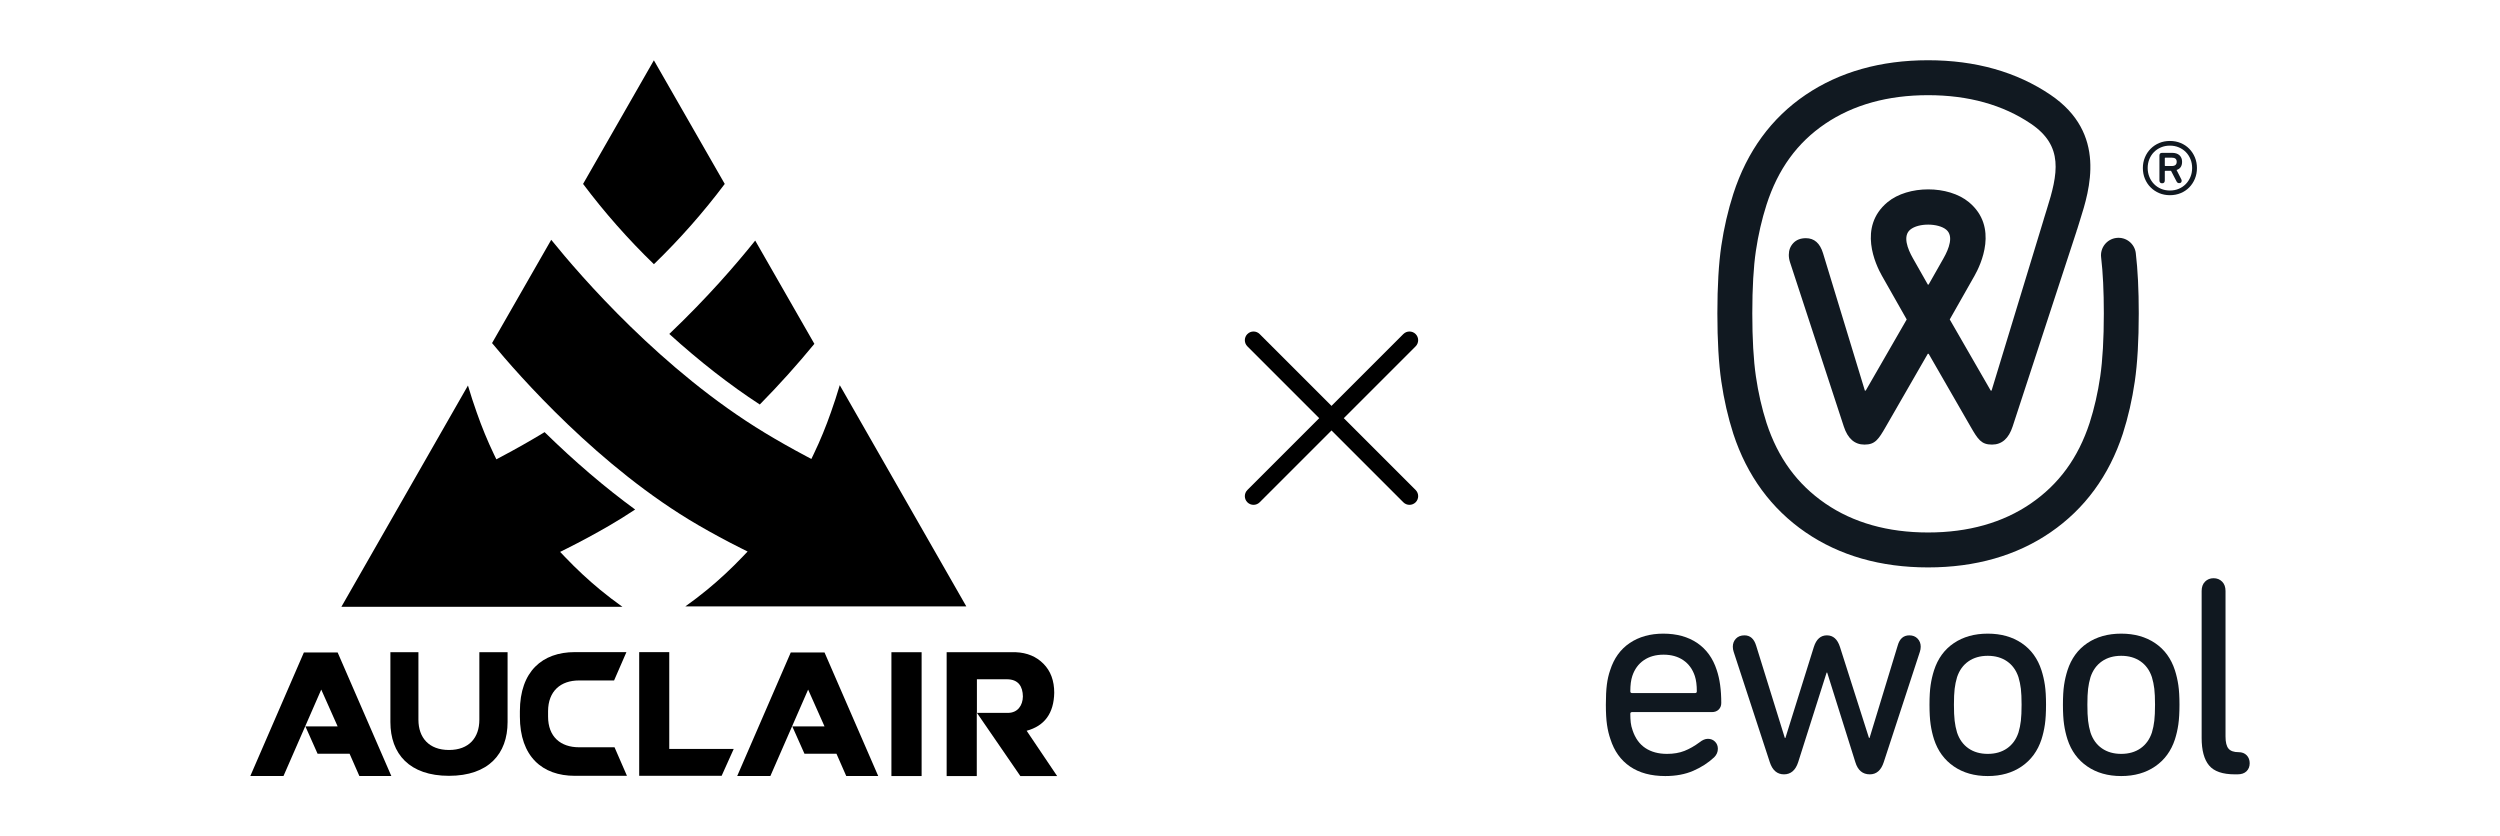 <?xml version="1.0" encoding="UTF-8"?>
<svg id="Layer_1" xmlns="http://www.w3.org/2000/svg" version="1.1" viewBox="0 0 1829.372 612">
  <!-- Generator: Adobe Illustrator 29.1.0, SVG Export Plug-In . SVG Version: 2.1.0 Build 142)  -->
  <defs>
    <style>
      .st0 {
        fill: #111921;
      }

      .st1 {
        fill: #101820;
      }
    </style>
  </defs>
  <g>
    <g>
      <polygon points="247.075 477.445 222.361 477.445 183.17 567.852 207.445 567.852 235.07 504.596 247.075 531.564 223.491 531.564 232.394 551.561 255.814 551.561 262.964 567.852 286.354 567.852 247.075 477.445"/>
      <polygon points="603.351 477.445 578.637 477.445 539.446 567.852 563.721 567.852 591.346 504.596 603.351 531.564 579.767 531.564 588.669 551.561 612.09 551.561 619.24 567.852 642.63 567.852 603.351 477.445"/>
      <rect x="652.293" y="477.26" width="22.094" height="90.615"/>
      <path d="M714.849,521.658h22.623c7.245,0,10.91-5.453,11.029-12.015-.119-7.325-3.284-12.589-11.737-12.589h-21.915v24.604ZM692.71,567.874v-90.614h50.654c8.264.364,15.009,3.194,20.234,8.49,5.225,5.298,7.838,12.364,7.838,21.201-.296,14.951-7.027,24.213-20.192,27.782l22.316,33.141h-26.919l-31.88-46.396v46.396h-22.05Z"/>
      <polygon points="467.728 567.704 467.728 477.203 489.729 477.203 489.729 548.047 536.892 548.047 528.056 567.704 467.728 567.704"/>
      <g>
        <path d="M449.679,546.815h-26.007c-13.401,0-22.621-7.631-22.621-22.466v-4.02c.088-14.7,9.288-22.404,22.621-22.404h25.683l9.027-20.738h-37.765c-23.721,0-40.126,14.054-40.194,43.176v3.987c0,29.238,16.424,43.355,40.194,43.355h38.153l-9.091-20.889Z"/>
        <path d="M350.764,477.26v49.408c0,13.111-7.546,22.131-22.217,22.131-14.673,0-22.366-9.021-22.366-22.131v-49.408h-20.509v51.122c0,23.255,13.955,39.323,42.875,39.323,28.914,0,42.875-16.067,42.875-39.323v-51.122h-20.658Z"/>
      </g>
    </g>
    <g>
      <path d="M501.49,443.736h205.609l-92.604-161.895c-1.965,6.776-4.22,13.429-6.43,19.759-3.729,10.672-7.94,20.91-12.523,30.43l-1.83,3.808-3.734-1.978c-10.54-5.59-20.704-11.341-30.203-17.089-75.021-45.378-134.957-114.709-156.419-141.296l-43.299,75.572c19.098,23.173,78.597,91.208,150.829,133.185h0c10.282,5.975,20.796,11.652,31.249,16.878l4.92,2.46-3.799,3.979c-8.085,8.466-16.646,16.441-25.453,23.703-5.191,4.281-10.65,8.457-16.314,12.484Z"/>
      <path d="M426.666,134.588c15.552,20.735,32.973,40.48,51.83,58.742,18.848-18.249,36.265-37.985,51.835-58.742l-51.856-90.463-51.808,90.463Z"/>
      <g>
        <path d="M249.819,444.008h205.609c-5.673-4.031-11.131-8.207-16.314-12.484-8.811-7.271-17.373-15.246-25.449-23.703l-3.795-3.979,4.916-2.46c10.405-5.2,20.919-10.877,31.244-16.878,6.08-3.532,12.361-7.446,18.73-11.665-22.008-16.077-44.266-35.096-66.271-56.632-.451.285-.902.565-1.353.84-9.494,5.743-19.658,11.495-30.198,17.084l-3.734,1.978-1.83-3.808c-4.592-9.555-8.807-19.794-12.523-30.43-2.21-6.321-4.46-12.97-6.43-19.759l-92.604,161.895Z"/>
        <path d="M489.756,244.376c22.144,20.061,44.389,37.403,66.209,51.629,14.567-14.804,27.5-29.261,39.949-44.397l-43.295-75.568c-14.261,17.741-34.745,41.543-62.864,68.336Z"/>
      </g>
    </g>
  </g>
  <g id="Logo_black_6C">
    <g>
      <g>
        <path class="st1" d="M1218.558,567.873c-10.4,0-19-2.318-25.792-6.967-6.794-4.644-11.58-11.334-14.352-20.071-1.113-3.188-1.943-6.69-2.496-10.504-.555-3.814-.834-8.701-.834-14.664,0-5.962.241-10.85.73-14.666.484-3.812,1.281-7.309,2.392-10.504,2.772-8.737,7.558-15.392,14.352-19.967,6.794-4.575,14.976-6.863,24.544-6.863,9.843,0,18.128,2.288,24.856,6.863,6.723,4.575,11.473,11.164,14.248,19.761,2.217,6.52,3.327,14.557,3.327,24.128,0,1.943-.624,3.535-1.872,4.783s-2.911,1.872-4.991,1.872h-58.449c-.832,0-1.248.416-1.248,1.248,0,2.361.104,4.474.312,6.343.208,1.874.657,3.784,1.354,5.721,1.938,5.823,5.06,10.159,9.358,13.002,4.296,2.843,9.569,4.261,15.81,4.261,4.849,0,9.115-.728,12.79-2.184,3.672-1.456,7.385-3.568,11.128-6.343,2.082-1.664,4.088-2.496,6.031-2.496,2.082,0,3.814.695,5.201,2.08,1.385,1.387,2.08,3.119,2.08,5.199,0,2.361-.903,4.44-2.704,6.241-4.301,4.022-9.396,7.317-15.288,9.878-5.896,2.566-12.724,3.847-20.489,3.847M1240.399,507.139c.832,0,1.248-.416,1.248-1.248,0-4.578-.489-8.319-1.458-11.232-1.661-4.991-4.471-8.838-8.422-11.544-3.951-2.704-8.77-4.055-14.456-4.055-5.688,0-10.504,1.352-14.456,4.055-3.954,2.706-6.759,6.553-8.425,11.544-.971,2.914-1.456,6.655-1.456,11.232,0,.832.416,1.248,1.248,1.248h46.177Z"/>
        <path class="st1" d="M1454.542,567.874c-9.708,0-17.993-2.356-24.856-7.071-6.863-4.715-11.684-11.301-14.456-19.761-1.111-3.464-1.945-7.104-2.498-10.92-.555-3.812-.829-8.63-.829-14.456,0-5.823.274-10.606.829-14.352.553-3.743,1.387-7.347,2.498-10.816,2.772-8.595,7.593-15.217,14.456-19.863s15.148-6.969,24.856-6.969,17.991,2.323,24.856,6.969c6.863,4.646,11.679,11.268,14.456,19.863,1.108,3.469,1.94,7.073,2.496,10.816.553,3.746.832,8.529.832,14.352,0,5.825-.279,10.644-.832,14.456-.555,3.817-1.387,7.456-2.496,10.92-2.777,8.46-7.593,15.047-14.456,19.761-6.865,4.715-15.148,7.071-24.856,7.071M1454.542,551.651c5.544,0,10.259-1.352,14.144-4.055,3.88-2.706,6.657-6.553,8.321-11.544.832-2.772,1.42-5.65,1.765-8.63.35-2.982.522-6.898.522-11.755,0-4.852-.173-8.737-.522-11.648-.345-2.911-.933-5.75-1.765-8.526-1.664-4.993-4.44-8.841-8.321-11.547-3.885-2.701-8.6-4.055-14.144-4.055-5.546,0-10.266,1.354-14.144,4.055-3.885,2.706-6.657,6.553-8.321,11.547-.832,2.777-1.423,5.615-1.768,8.526-.347,2.911-.52,6.797-.52,11.648,0,4.856.173,8.772.52,11.755.345,2.98.936,5.858,1.768,8.63,1.664,4.991,4.436,8.838,8.321,11.544,3.878,2.704,8.597,4.055,14.144,4.055"/>
        <path class="st1" d="M1552.188,567.874c-9.708,0-17.991-2.356-24.856-7.071-6.863-4.715-11.684-11.301-14.453-19.761-1.113-3.464-1.945-7.104-2.498-10.92-.558-3.812-.832-8.63-.832-14.456,0-5.823.274-10.606.832-14.352.553-3.743,1.385-7.347,2.498-10.816,2.77-8.595,7.591-15.217,14.453-19.863,6.865-4.646,15.148-6.969,24.856-6.969,9.706,0,17.991,2.323,24.856,6.969s11.679,11.268,14.458,19.863c1.106,3.469,1.94,7.073,2.493,10.816.553,3.746.834,8.529.834,14.352,0,5.825-.281,10.644-.834,14.456-.553,3.817-1.387,7.456-2.493,10.92-2.779,8.46-7.593,15.047-14.458,19.761-6.865,4.715-15.151,7.071-24.856,7.071M1552.188,551.651c5.546,0,10.261-1.352,14.146-4.055,3.88-2.706,6.655-6.553,8.319-11.544.832-2.772,1.42-5.65,1.765-8.63.35-2.982.522-6.898.522-11.755,0-4.852-.173-8.737-.522-11.648-.345-2.911-.933-5.75-1.765-8.526-1.664-4.993-4.438-8.841-8.319-11.547-3.885-2.701-8.6-4.055-14.146-4.055s-10.261,1.354-14.141,4.055c-3.885,2.706-6.66,6.553-8.321,11.547-.832,2.777-1.425,5.615-1.768,8.526-.35,2.911-.52,6.797-.52,11.648,0,4.856.17,8.772.52,11.755.343,2.98.936,5.858,1.768,8.63,1.661,4.991,4.436,8.838,8.321,11.544,3.88,2.704,8.595,4.055,14.141,4.055"/>
        <path class="st1" d="M1635.388,566.627c-9.018,0-15.328-2.184-18.929-6.553-3.609-4.367-5.409-11.055-5.409-20.073v-107.536c0-2.911.832-5.199,2.498-6.863,1.664-1.664,3.743-2.496,6.239-2.496,2.498,0,4.578.832,6.241,2.496,1.664,1.664,2.496,3.951,2.496,6.863v106.498c0,4.159.728,7.109,2.184,8.838,1.456,1.737,3.916,2.6,7.385,2.6,2.496,0,4.471.766,5.927,2.29,1.456,1.527,2.184,3.467,2.184,5.823,0,2.361-.761,4.299-2.285,5.823-1.531,1.524-3.746,2.29-6.657,2.29h-1.872Z"/>
        <path class="st1" d="M1368.243,566.627c-5.272,0-8.808-2.98-10.608-8.945l-20.593-65.52h-.414l-20.801,65.52c-1.943,5.965-5.407,8.945-10.4,8.945-4.991,0-8.46-2.98-10.398-8.945l-26.418-80.704c-.414-1.248-.624-2.496-.624-3.743,0-2.356.761-4.332,2.288-5.929,1.524-1.593,3.604-2.394,6.241-2.394,4.159,0,7,2.498,8.529,7.489l21.007,67.6h.416l20.801-66.558c1.801-5.684,4.991-8.531,9.566-8.531,4.578,0,7.766,2.848,9.569,8.531l21.217,66.558h.416l20.593-67.6c1.382-4.991,4.228-7.489,8.526-7.489,2.498,0,4.504.801,6.033,2.394,1.524,1.598,2.288,3.573,2.288,5.929,0,1.248-.208,2.496-.624,3.743l-26.418,80.704c-1.943,5.965-5.336,8.945-10.19,8.945"/>
      </g>
      <g>
        <path class="st0" d="M1424.147,168.057c5.563,4.62,2.018,13.905-1.938,20.877l-10.942,19.3h-.579l-10.944-19.3c-3.956-6.971-7.501-16.257-1.938-20.877,6.073-5.053,20.586-4.788,26.34,0M1562.879,185.277c-.837-7.005-7.172-12.022-14.208-11.171-7.009.837-12.012,7.198-11.176,14.208,1.319,11.017,1.985,24.804,1.985,40.983,0,18.606-.881,34.115-2.623,46.097-1.73,11.918-4.353,23.405-7.775,34.068-8.371,25.546-22.446,44.835-43.027,58.972-20.484,14.068-45.785,21.203-75.188,21.203-29.41,0-54.706-7.135-75.193-21.203-20.579-14.134-34.652-33.425-42.999-58.894-3.446-10.741-6.071-22.231-7.801-34.148-1.742-11.972-2.626-27.482-2.626-46.094,0-18.603.881-33.985,2.618-45.721,1.732-11.688,4.36-23.072,7.803-33.82,8.363-25.943,22.408-45.31,42.93-59.206,20.508-13.877,45.83-20.91,75.266-20.91,29.429,0,54.756,7.033,75.259,20.91,24.036,16.273,19.929,36.386,11.502,63.022-.756,2.396-1.482,4.696-2.129,6.875-.024.08-.024.161-.047.239l-38.119,125.144-.61.005s-21.862-37.946-30.003-52.08l18.142-31.988c4.556-8.04,17.736-35.68-4.084-53.808-15.07-12.518-44.535-12.518-59.603,0-21.822,18.128-8.642,45.768-4.086,53.808l18.142,31.988c-8.141,14.134-30.001,52.08-30.001,52.08l-.612-.005-30.618-100.55c-2.245-7.328-6.411-10.994-12.516-10.994-3.871,0-6.924,1.175-9.165,3.509-2.24,2.344-3.356,5.246-3.356,8.706,0,1.829.305,3.661.915,5.492l39.314,120.068c2.883,8.845,7.921,13.265,15.12,13.265,7.818,0,10.233-3.706,15.734-13.265,5.502-9.564,30.594-53.151,30.594-53.151h.666s25.095,43.587,30.594,53.151c5.502,9.559,7.917,13.265,15.734,13.265,7.198,0,12.239-4.419,15.122-13.265l46.844-143.121-.061-.033c.165-.399.345-.787.47-1.21.603-2.035,1.279-4.178,1.987-6.414,7.04-22.257,20.144-63.679-21.545-91.905-24.814-16.786-54.959-25.301-89.587-25.301-34.635,0-64.773,8.515-89.594,25.303-25.076,16.982-42.885,41.382-52.938,72.553-3.873,12.088-6.818,24.84-8.751,37.897-1.921,12.972-2.893,29.613-2.893,49.467,0,19.839.969,36.587,2.885,49.774,1.935,13.312,4.882,26.192,8.784,38.353,10.044,30.646,27.822,54.895,52.844,72.08,24.823,17.053,54.99,25.698,89.663,25.698,34.668,0,64.837-8.645,89.663-25.698,25.022-17.188,42.805-41.439,52.865-72.154,3.88-12.085,6.827-24.965,8.758-38.279,1.921-13.196,2.893-29.942,2.893-49.774,0-17.19-.73-32-2.167-44.02"/>
        <path class="st0" d="M1587.826,142.829c-2.831,0-5.438-.501-7.822-1.503-2.382-1.002-4.471-2.399-6.267-4.197-1.798-1.796-3.195-3.902-4.195-6.319-1.002-2.418-1.505-5.043-1.505-7.874,0-2.763.503-5.353,1.505-7.77 1-2.42,2.396-4.523,4.195-6.322,1.796-1.796,3.885-3.195,6.267-4.197,2.384-1.002,4.991-1.501,7.822-1.501,2.834,0,5.457.499,7.877,1.501,2.418,1.002,4.507,2.401,6.267,4.197,1.761,1.798,3.143,3.902,4.145,6.322.997,2.418,1.501,5.008,1.501,7.77,0,2.831-.503,5.457-1.501,7.874-1.002,2.418-2.384,4.523-4.145,6.319-1.761,1.798-3.85,3.195-6.267,4.197-2.42,1.002-5.043,1.503-7.877,1.503M1587.826,139.409c2.349,0,4.511-.416,6.478-1.245,1.969-.829,3.677-1.983,5.128-3.472,1.451-1.484,2.59-3.226,3.42-5.23.829-2.002,1.243-4.178,1.243-6.527s-.414-4.523-1.243-6.527c-.829-2.004-1.969-3.729-3.42-5.183-1.451-1.451-3.16-2.59-5.128-3.417-1.966-.829-4.129-1.243-6.478-1.243-2.347,0-4.507.414-6.475,1.243-1.966.827-3.675,1.966-5.128,3.417-1.451,1.453-2.59,3.179-3.417,5.183-.829,2.004-1.245,4.178-1.245,6.527s.416,4.526,1.245,6.527c.827,2.004,1.966,3.746,3.417,5.23,1.453,1.489,3.162,2.642,5.128,3.472,1.969.829,4.129,1.245,6.475,1.245M1582.131,134.125c-1.316,0-1.971-.726-1.971-2.177v-18.133c0-1.309.655-1.966,1.971-1.966h7.25c2.349,0,4.162.586,5.438,1.761,1.281,1.177,1.919,2.763,1.919,4.764,0,3.179-1.347,5.18-4.041,6.01l3.42,6.735c.206.347.31.726.31,1.141,0,1.172-.622,1.761-1.862,1.761-.829,0-1.451-.416-1.867-1.243l-4.041-7.773h-4.249c-.206,0-.31.142-.31.416v6.527c0,1.451-.657,2.177-1.966,2.177M1589.176,121.484c2.415,0,3.625-1.035,3.625-3.11,0-2.002-1.21-3.004-3.625-3.004h-4.665c-.274,0-.414.139-.414.414v5.284c0,.276.139.416.414.416h4.665Z"/>
      </g>
    </g>
  </g>
  <path d="M983.313,306l52.565-52.565c2.482-2.482,2.482-6.508,0-8.99s-6.508-2.482-8.99,0l-52.565,52.565-52.565-52.565c-2.482-2.483-6.508-2.482-8.99,0s-2.482,6.508,0,8.99l52.565,52.565-52.565,52.565c-2.482,2.482-2.482,6.508,0,8.99,1.241,1.241,2.868,1.862,4.495,1.862s3.254-.621,4.495-1.862l52.565-52.565,52.565,52.565c1.241,1.241,2.868,1.862,4.495,1.862s3.254-.621,4.495-1.862c2.482-2.482,2.482-6.508,0-8.99l-52.565-52.565Z"/>
</svg>